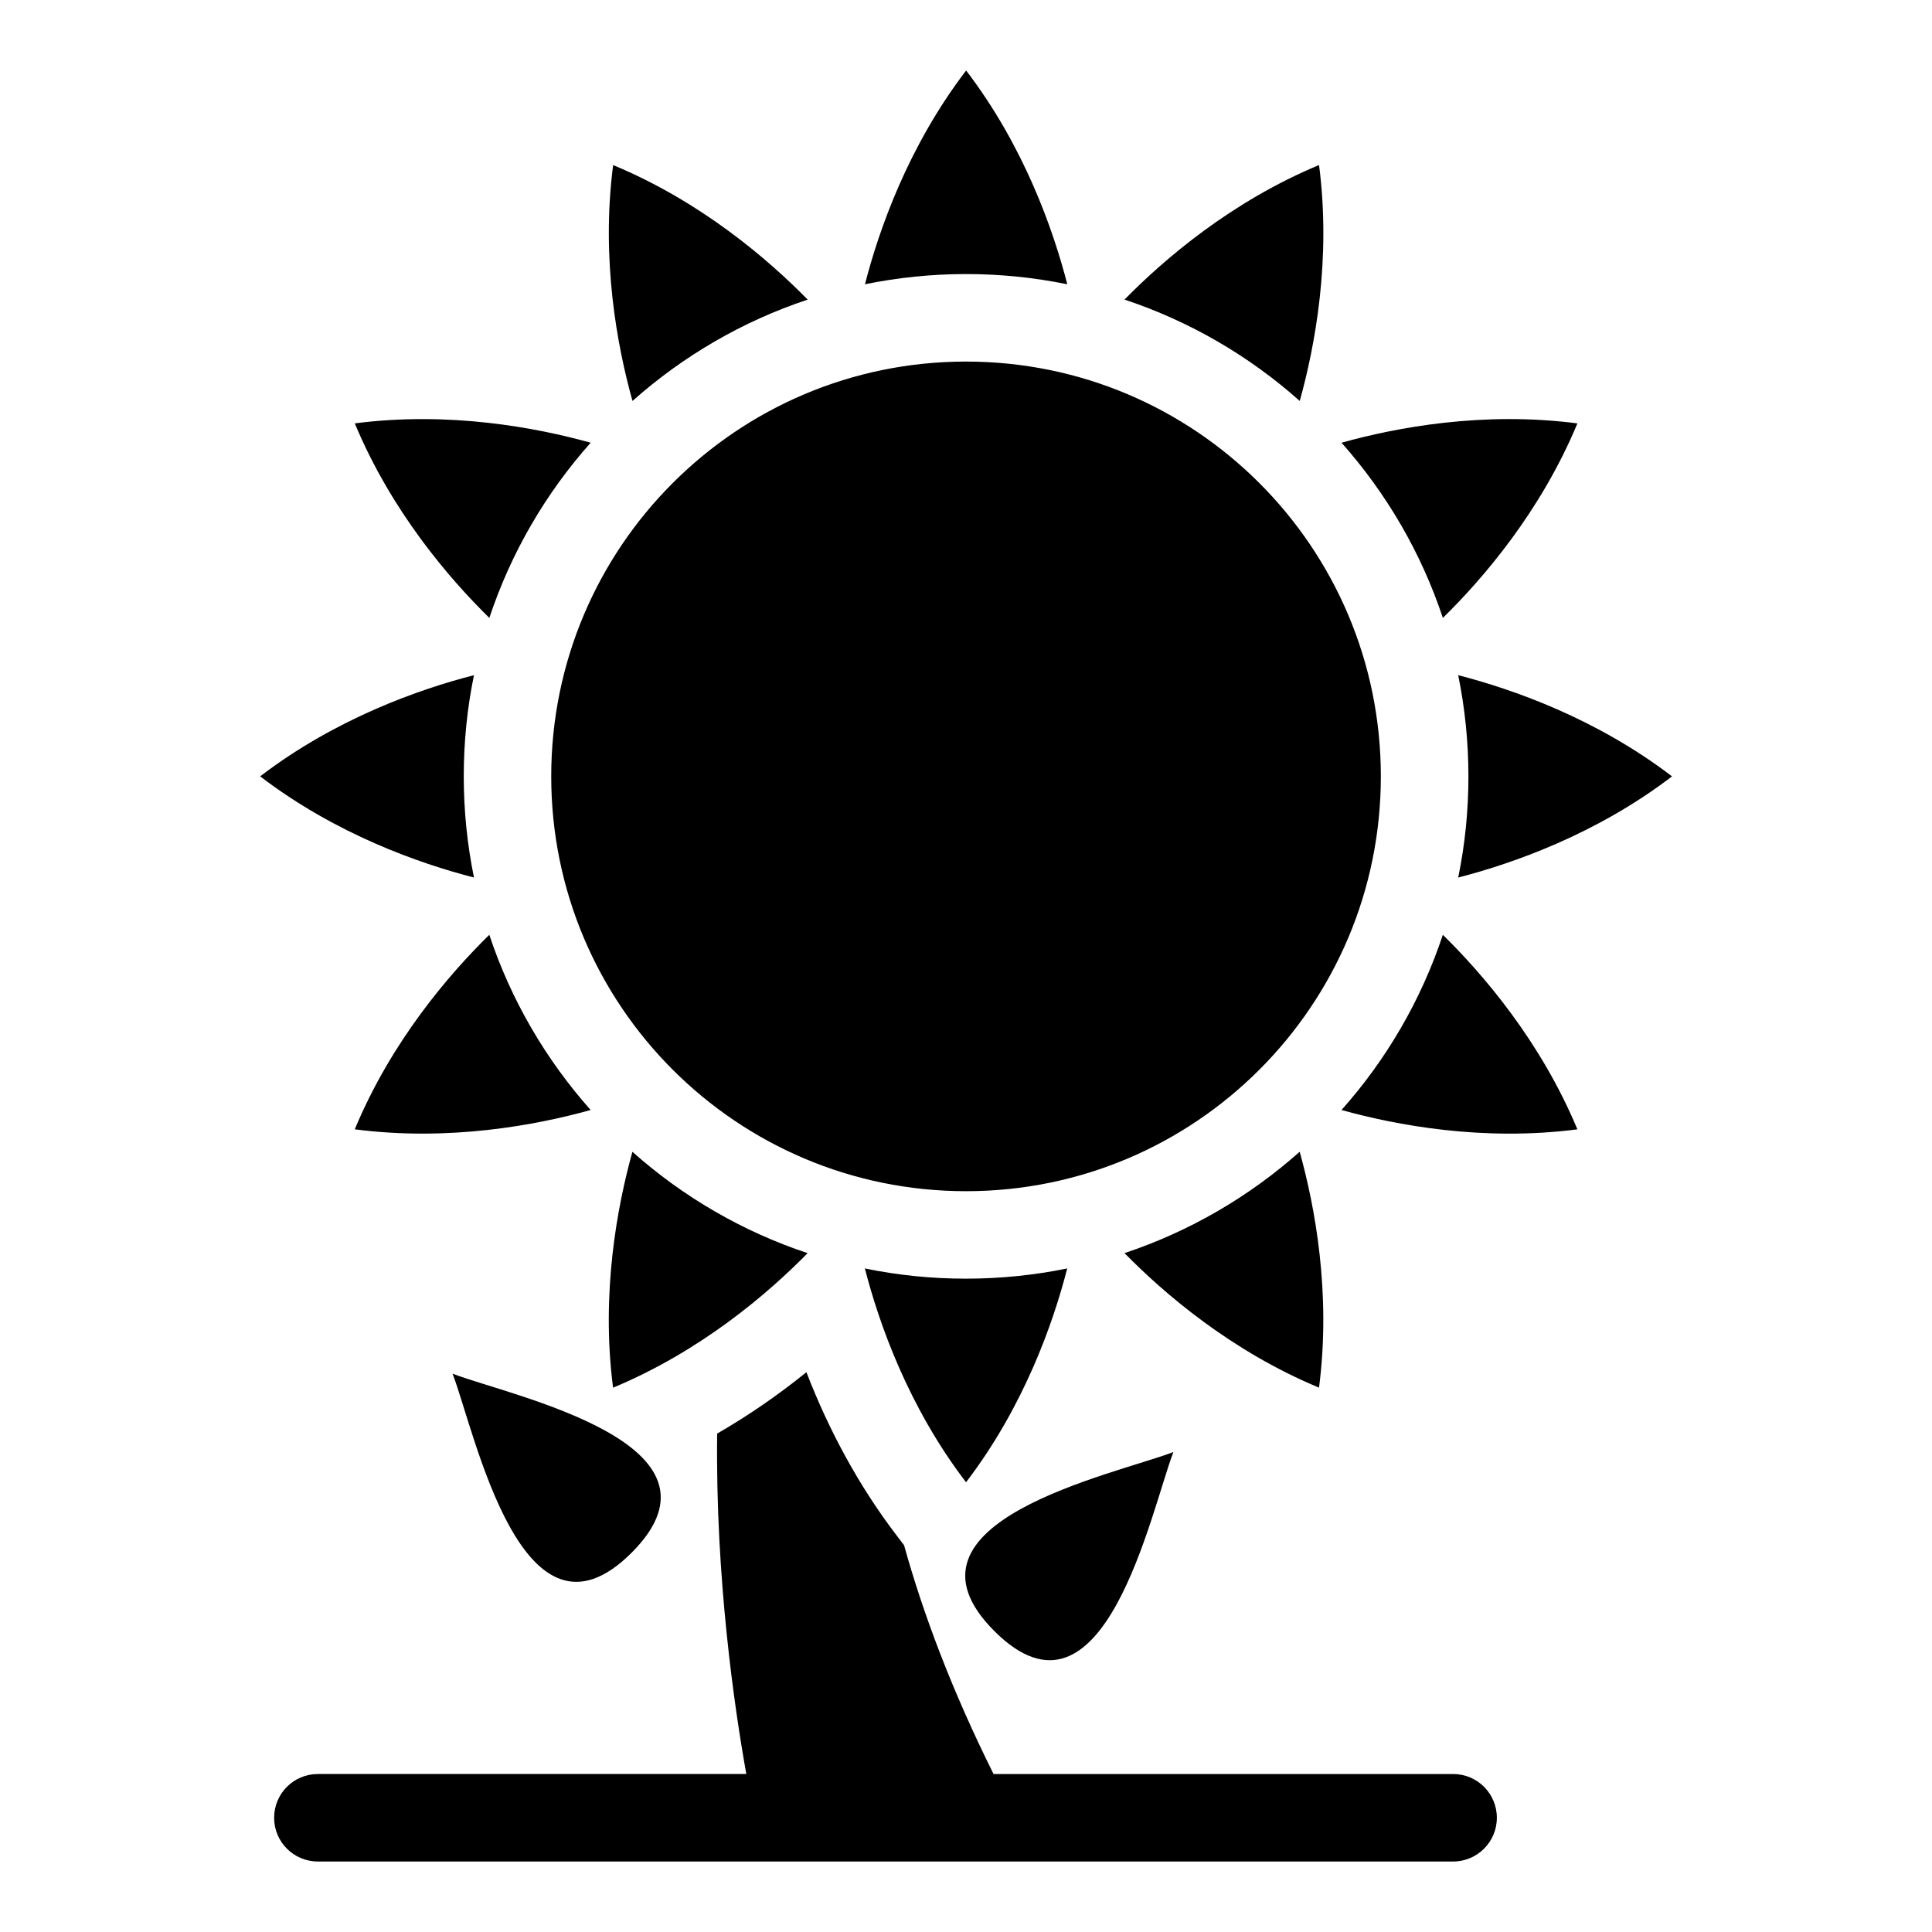 <?xml version="1.0" encoding="UTF-8"?>
<!-- Uploaded to: ICON Repo, www.iconrepo.com, Generator: ICON Repo Mixer Tools -->
<svg fill="#000000" width="800px" height="800px" version="1.1" viewBox="144 144 512 512" xmlns="http://www.w3.org/2000/svg">
 <path d="m400.01 239.82c60.715 0 109.93 49.211 109.93 109.93s-49.211 109.93-109.93 109.93c-60.715 0-109.93-49.211-109.93-109.93s49.211-109.93 109.93-109.93zm129.08 374.31c6.41 0 11.594 5.184 11.594 11.594 0 6.394-5.184 11.594-11.594 11.594h-300.85c-6.41 0-11.594-5.184-11.594-11.594 0-6.41 5.184-11.594 11.594-11.594h113.54c-3.098-17.289-8.207-51.934-7.723-90.219 8.281-4.762 16.203-10.246 23.652-16.262 5.957 15.445 13.934 30.199 23.895 43.242l1.98 2.602c5.094 18.32 12.711 38.543 23.715 60.641h121.79zm-265.15-106.09c5.957 15.555 18.441 76.434 47.445 47.445 28.988-28.988-31.875-41.473-47.445-47.445zm191.02 20.766c-5.957 15.555-18.441 76.434-47.445 47.445-28.988-28.988 31.875-41.473 47.445-47.445zm-28.113-309.47c-3.734-14.465-11.457-36.578-26.812-56.648-15.355 20.086-23.094 42.184-26.812 56.648 8.66-1.77 17.625-2.707 26.812-2.707 9.191 0 18.152 0.938 26.812 2.707zm-68.801 4.066c-10.473-10.672-28.219-25.953-51.555-35.656-3.266 25.09 1.102 48.125 5.125 62.512 13.348-11.863 29.094-21.102 46.43-26.859zm-57.512 37.922c-14.391-4.004-37.422-8.375-62.512-5.125 9.719 23.336 25 41.098 35.656 51.555 5.758-17.336 14.977-33.086 26.859-46.43zm-30.926 61.605c-14.465 3.719-36.578 11.457-56.664 26.812 20.086 15.355 42.199 23.094 56.664 26.812-1.77-8.66-2.707-17.637-2.707-26.812 0-9.176 0.922-18.152 2.707-26.812zm4.066 68.801c-10.672 10.473-25.953 28.219-35.656 51.555 25.09 3.25 48.125-1.117 62.512-5.125-11.863-13.348-21.102-29.094-26.859-46.43zm37.922 57.512c-4.004 14.391-8.375 37.422-5.125 62.512 23.336-9.719 41.098-25 51.555-35.656-17.336-5.758-33.086-14.977-46.43-26.859zm61.605 30.91c3.719 14.465 11.457 36.578 26.812 56.664 15.355-20.086 23.094-42.184 26.812-56.664-8.66 1.77-17.637 2.707-26.812 2.707-9.191 0-18.152-0.922-26.812-2.707zm68.801-4.066c10.473 10.672 28.219 25.953 51.555 35.656 3.25-25.09-1.117-48.125-5.125-62.512-13.348 11.863-29.109 21.102-46.43 26.859zm57.512-37.922c14.391 4.004 37.422 8.375 62.512 5.125-9.719-23.336-25-41.098-35.656-51.555-5.758 17.336-14.977 33.086-26.859 46.43zm30.926-61.605c14.465-3.734 36.578-11.457 56.664-26.812-20.086-15.355-42.199-23.094-56.664-26.812 1.77 8.66 2.707 17.637 2.707 26.812 0 9.191-0.922 18.152-2.707 26.812zm-4.066-68.801c10.672-10.461 25.953-28.219 35.656-51.555-25.09-3.266-48.125 1.102-62.512 5.125 11.863 13.348 21.102 29.094 26.859 46.43zm-37.922-57.512c4.004-14.391 8.375-37.422 5.109-62.512-23.336 9.719-41.082 25-51.555 35.656 17.336 5.758 33.086 14.977 46.43 26.859z" fill-rule="evenodd"/>
</svg>